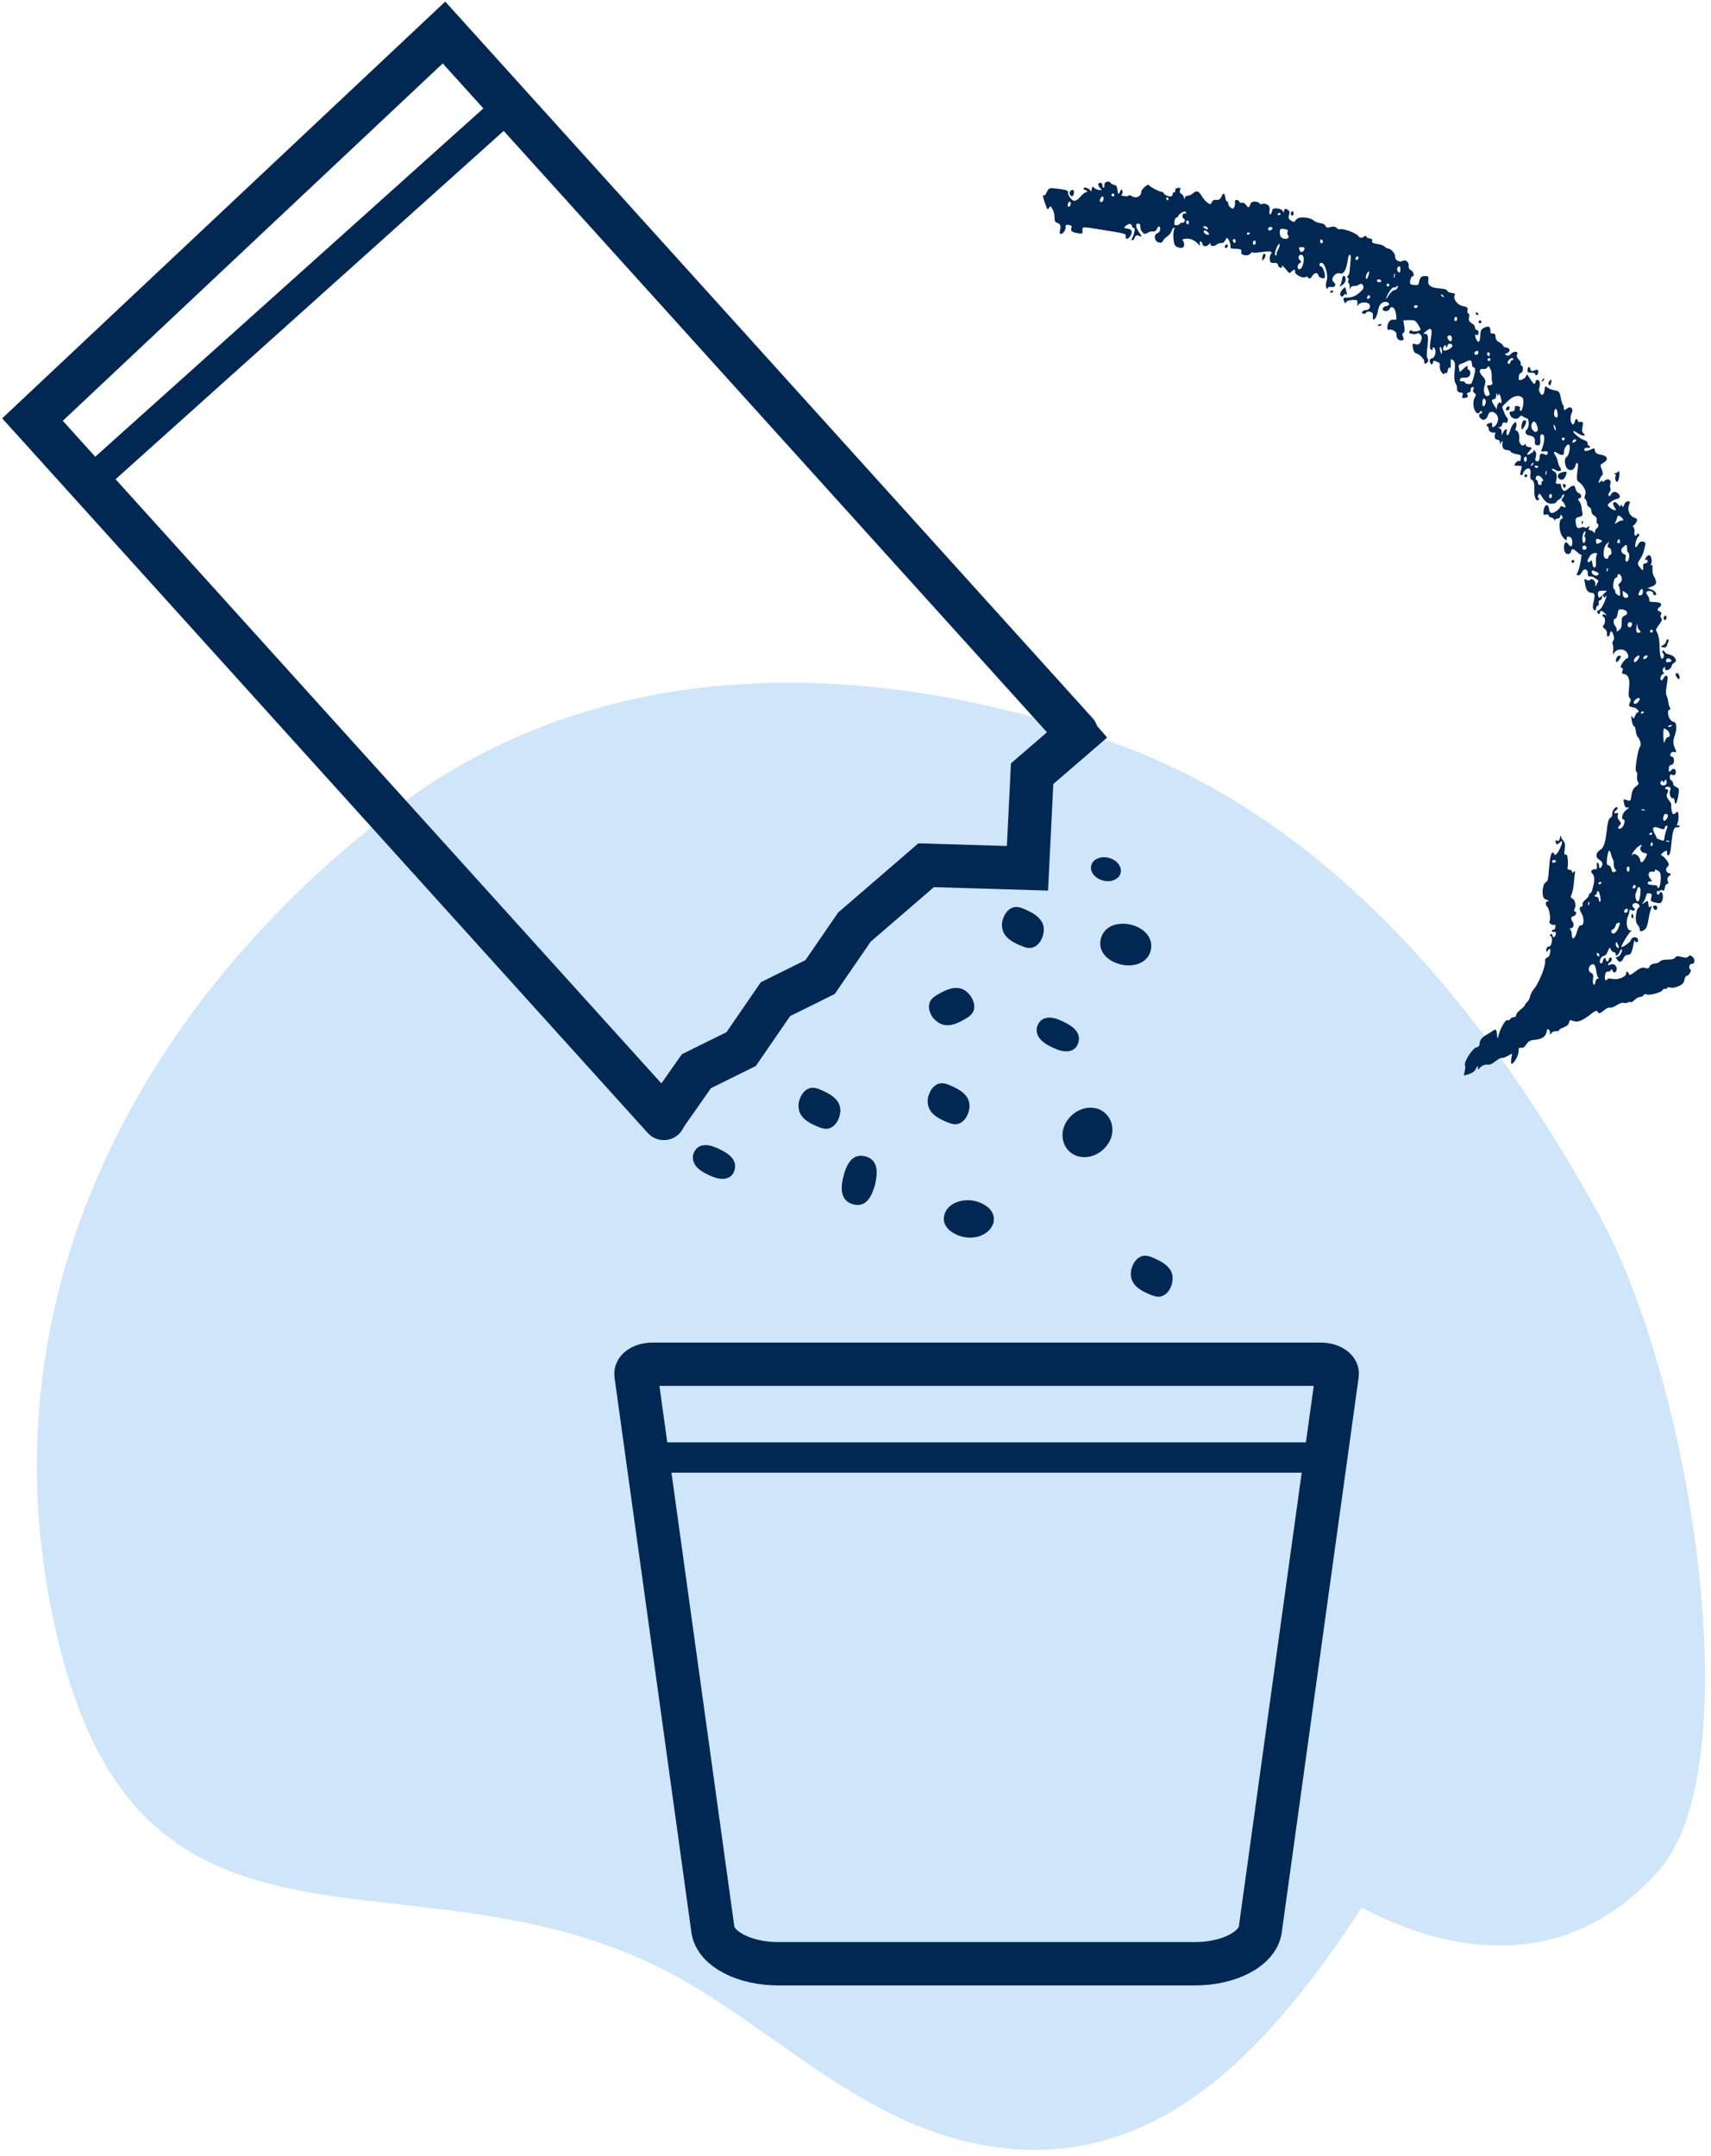 <svg xmlns="http://www.w3.org/2000/svg" fill="none" viewBox="0 0 158 199" height="199" width="158">
<path fill="#CFE5FA" d="M126.19 176.31C135.55 181.12 145.57 181.23 153.16 172.69C161.66 163.13 156.31 127.85 147.65 112.12C139 96.39 124.84 76.72 103.6 68.85C82.36 60.98 56.4 59.41 36.34 74.75C11.77 93.54 -2.42 121.87 5.69 152.72C14.2 185.11 39.82 168.9 63.87 183.24C71.66 187.88 78.51 194.39 87.16 197.1C105.48 202.84 117.08 189.3 125.76 176.08C125.9 176.16 126.05 176.23 126.19 176.3V176.31Z"></path>
<path fill="#002853" d="M90.86 112.87C90.98 112.4 90.46 111.86 89.69 111.66C88.92 111.46 88.2 111.68 88.07 112.14C87.94 112.6 88.47 113.15 89.24 113.35C90.01 113.55 90.73 113.33 90.86 112.87Z"></path>
<path fill="#002853" d="M89.95 113.02C89.99 112.79 89.71 112.64 89.52 112.55C89.32 112.45 89.05 112.49 88.87 112.4C88.76 112.34 88.6 112.55 88.84 112.25C89.08 111.96 88.87 112.15 89.04 112.22C89.19 112.28 89.32 112.43 89.48 112.5C89.66 112.57 89.88 112.55 90.05 112.62C90.28 112.72 90.18 112.33 90 112.82C90.17 112.37 90.67 112.03 91.15 112.07C91.6 112.11 91.88 112.5 91.72 112.94C91.32 114.02 90.08 114.39 89.03 114.19C88.1 114.02 86.93 113.3 87.19 112.2C87.45 111.08 88.79 110.66 89.8 110.82C90.72 110.96 91.94 111.63 91.76 112.73C91.69 113.21 91.27 113.61 90.79 113.68C90.4 113.74 89.87 113.51 89.95 113.03V113.02Z"></path>
<path fill="#002853" d="M101.79 104.89C101.58 105.69 100.8 106.17 100.05 105.97C99.3 105.77 98.85 104.97 99.061 104.17C99.27 103.37 100.05 102.89 100.8 103.09C101.55 103.29 102 104.09 101.79 104.89Z"></path>
<path fill="#002853" d="M102.64 104.92C102.26 106.13 100.98 107.03 99.7 106.77C98.53 106.54 97.9 105.37 98.18 104.25C98.48 103.05 99.69 102.14 100.93 102.26C102.15 102.38 102.92 103.54 102.68 104.71C102.58 105.18 102.21 105.58 101.72 105.67C101.36 105.74 100.79 105.55 100.89 105.07C100.98 104.66 100.92 104.21 100.54 103.96C100.28 103.79 100.04 103.8 99.93 104.1C99.72 104.73 100.66 105.74 100.94 104.86C101.21 103.99 103 103.76 102.64 104.91V104.92Z"></path>
<path fill="#002853" d="M103.481 80.59C103.631 80.01 103.151 79.39 102.401 79.19C101.651 78.99 100.921 79.3 100.771 79.88C100.621 80.46 101.101 81.08 101.851 81.28C102.601 81.48 103.331 81.17 103.481 80.59Z"></path>
<path fill="#002853" d="M104.351 87.45C104.421 87.05 105.081 87.07 104.971 87.45C104.861 87.82 104.271 87.65 104.411 87.23C104.751 86.24 106.601 86.79 106.231 87.86C105.451 90.15 101.031 89.04 101.661 86.63C102.291 84.26 106.721 85.23 106.281 87.65C106.091 88.71 104.151 88.51 104.341 87.45H104.351Z"></path>
<path fill="#002853" d="M96.63 95.2C96.47 95.81 96.81 96.43 97.38 96.58C97.95 96.73 98.55 96.35 98.71 95.74C98.87 95.13 98.53 94.51 97.96 94.36C97.39 94.21 96.79 94.59 96.63 95.2Z"></path>
<path fill="#002853" d="M97.501 95.64C97.451 95.88 97.441 96.12 97.54 96.35C97.581 96.44 97.641 96.51 97.68 96.6C97.891 96.81 97.76 96.76 97.281 96.43C96.74 96.24 96.611 96.16 96.91 96.17C97.371 96.02 97.71 95.83 97.85 95.32C97.91 95.11 97.91 94.87 97.831 94.66C97.79 94.55 97.731 94.46 97.671 94.36C97.641 94.33 97.621 94.3 97.591 94.27C98.641 94.63 98.921 94.8 98.451 94.8C97.971 94.93 97.671 95.16 97.51 95.65C97.481 95.76 95.68 95.07 95.77 94.78C96.1 93.75 97.081 93.81 97.91 94.18C98.721 94.54 99.871 95.12 99.591 96.2C99.331 97.2 98.32 97.17 97.55 96.85C96.671 96.48 95.531 95.92 95.76 94.78C95.76 94.73 97.57 95.3 97.501 95.65V95.64Z"></path>
<path fill="#002853" d="M64.88 106.98C64.72 107.59 65.06 108.21 65.63 108.36C66.2 108.51 66.8 108.13 66.96 107.52C67.12 106.91 66.78 106.29 66.21 106.14C65.64 105.99 65.04 106.37 64.88 106.98Z"></path>
<path fill="#002853" d="M65.751 107.41C65.701 107.65 65.691 107.89 65.79 108.12C65.831 108.21 65.891 108.28 65.93 108.37C66.141 108.58 66.01 108.53 65.531 108.2C64.99 108.01 64.861 107.93 65.16 107.94C65.621 107.79 65.96 107.6 66.1 107.09C66.16 106.88 66.16 106.64 66.081 106.43C66.04 106.32 65.981 106.23 65.921 106.13C65.891 106.1 65.871 106.07 65.841 106.04C66.891 106.4 67.171 106.57 66.701 106.57C66.221 106.7 65.921 106.93 65.76 107.42C65.731 107.53 63.931 106.84 64.02 106.55C64.35 105.52 65.331 105.58 66.16 105.95C66.971 106.31 68.121 106.89 67.841 107.97C67.581 108.97 66.57 108.94 65.8 108.62C64.921 108.25 63.781 107.69 64.01 106.55C64.01 106.5 65.82 107.07 65.751 107.42V107.41Z"></path>
<path fill="#002853" d="M79.871 109.09C79.631 110.02 79.201 110.72 78.911 110.64C78.621 110.56 78.591 109.75 78.831 108.82C79.071 107.89 79.501 107.2 79.791 107.27C80.081 107.34 80.111 108.16 79.871 109.09Z"></path>
<path fill="#002853" d="M80.8 109.37C80.51 110.38 80.01 111.53 78.75 111.16C77.53 110.8 77.63 109.54 77.9 108.54C78.15 107.58 78.64 106.47 79.82 106.72C81.16 107.01 81.05 108.3 80.8 109.37C80.63 110.08 78.76 109.55 78.94 108.81C79.01 108.53 79.07 108.24 79.09 107.95C79.11 107.52 78.88 107.42 79.4 107.69C79.64 107.74 79.89 107.8 80.13 107.85C80.41 107.72 80.47 107.72 80.3 107.87C80.22 107.97 80.15 108.08 80.09 108.2C79.96 108.44 79.88 108.71 79.8 108.97C79.72 109.25 79.65 109.53 79.63 109.82C79.61 109.97 79.61 110.12 79.63 110.27C79.71 110.53 79.6 110.51 79.32 110.21C79.08 110.16 78.83 110.1 78.59 110.05C78.31 110.18 78.25 110.18 78.42 110.03C78.5 109.93 78.57 109.82 78.63 109.7C78.78 109.42 78.87 109.11 78.95 108.8C79.15 108.09 81.02 108.64 80.81 109.36L80.8 109.37Z"></path>
<path fill="#002853" d="M86.58 101.62C86.38 102.4 86.66 103.16 87.21 103.3C87.76 103.44 88.37 102.92 88.58 102.14C88.79 101.36 88.5 100.6 87.95 100.46C87.4 100.32 86.79 100.84 86.58 101.62Z"></path>
<path fill="#002853" d="M87.45 102.06C87.39 102.34 87.36 102.63 87.42 102.92C87.45 103.05 87.52 103.16 87.56 103.29C87.59 103.33 87.61 103.37 87.64 103.4C86.59 103.1 86.27 102.92 86.71 102.86C86.93 102.73 87.14 102.68 87.32 102.47C87.51 102.25 87.64 101.98 87.71 101.7C87.78 101.45 87.8 101.18 87.76 100.92C87.73 100.76 87.65 100.62 87.61 100.47C87.58 100.43 87.56 100.39 87.53 100.36C87.86 100.54 88.19 100.71 88.53 100.89C88.47 100.95 88.23 100.98 88.14 101.04C88.03 101.11 87.94 101.2 87.86 101.29C87.67 101.51 87.56 101.78 87.47 102.06C87.44 102.16 85.64 101.48 85.73 101.19C85.87 100.72 86.13 100.26 86.61 100.06C87.05 99.88 87.51 100.08 87.92 100.27C88.93 100.72 89.78 101.36 89.46 102.58C89.34 103.04 89.05 103.51 88.6 103.7C88.18 103.88 87.77 103.71 87.37 103.55C86.28 103.09 85.44 102.48 85.72 101.19C85.73 101.14 87.53 101.72 87.46 102.06H87.45Z"></path>
<path fill="#002853" d="M105.34 117.54C105.14 118.32 105.42 119.08 105.97 119.22C106.52 119.36 107.13 118.84 107.34 118.06C107.55 117.28 107.26 116.52 106.71 116.38C106.16 116.24 105.55 116.76 105.34 117.54Z"></path>
<path fill="#002853" d="M106.21 117.98C106.15 118.26 106.12 118.55 106.18 118.84C106.21 118.97 106.28 119.08 106.32 119.21C106.35 119.25 106.37 119.29 106.4 119.32C105.35 119.02 105.03 118.84 105.47 118.78C105.69 118.65 105.9 118.6 106.08 118.39C106.27 118.17 106.4 117.9 106.47 117.62C106.54 117.37 106.56 117.1 106.52 116.84C106.49 116.68 106.41 116.54 106.37 116.39C106.34 116.35 106.32 116.31 106.29 116.28C106.62 116.46 106.95 116.63 107.29 116.81C107.23 116.87 106.99 116.9 106.9 116.96C106.79 117.03 106.7 117.12 106.62 117.21C106.43 117.43 106.32 117.7 106.23 117.98C106.2 118.08 104.4 117.4 104.49 117.11C104.63 116.64 104.89 116.18 105.37 115.98C105.81 115.8 106.27 116 106.68 116.19C107.69 116.64 108.54 117.28 108.22 118.5C108.1 118.96 107.81 119.43 107.36 119.62C106.94 119.8 106.53 119.63 106.13 119.47C105.04 119.01 104.2 118.4 104.48 117.11C104.49 117.06 106.29 117.64 106.22 117.98H106.21Z"></path>
<path fill="#002853" d="M74.65 102.05C74.451 102.83 74.731 103.59 75.281 103.73C75.831 103.87 76.441 103.35 76.65 102.57C76.861 101.79 76.57 101.03 76.02 100.89C75.471 100.75 74.861 101.27 74.65 102.05Z"></path>
<path fill="#002853" d="M75.521 102.48C75.461 102.76 75.431 103.05 75.491 103.34C75.521 103.47 75.591 103.58 75.631 103.71C75.661 103.75 75.681 103.79 75.711 103.82C74.661 103.52 74.341 103.34 74.781 103.28C75.001 103.15 75.211 103.1 75.391 102.89C75.581 102.67 75.711 102.4 75.781 102.12C75.851 101.87 75.871 101.6 75.831 101.34C75.801 101.18 75.721 101.04 75.681 100.89C75.651 100.85 75.631 100.81 75.601 100.78C75.931 100.96 76.261 101.13 76.601 101.31C76.541 101.37 76.301 101.4 76.211 101.46C76.101 101.53 76.011 101.62 75.931 101.71C75.741 101.93 75.631 102.2 75.541 102.48C75.511 102.58 73.711 101.9 73.801 101.61C73.941 101.14 74.201 100.68 74.681 100.48C75.121 100.3 75.581 100.5 75.991 100.69C77.001 101.14 77.851 101.78 77.531 103C77.411 103.46 77.121 103.93 76.671 104.12C76.251 104.3 75.841 104.13 75.441 103.97C74.351 103.51 73.511 102.9 73.791 101.61C73.801 101.56 75.601 102.14 75.531 102.48H75.521Z"></path>
<path fill="#002853" d="M87.07 93.56C87.581 94.19 88.35 94.42 88.79 94.06C89.231 93.7 89.18 92.9 88.671 92.27C88.16 91.64 87.391 91.41 86.951 91.77C86.51 92.13 86.561 92.93 87.07 93.56Z"></path>
<path fill="#002853" d="M87.941 93.12C88.13 93.34 88.341 93.54 88.611 93.66C88.731 93.72 88.871 93.73 88.99 93.77C89.04 93.77 89.081 93.77 89.13 93.77C88.26 94.44 87.93 94.58 88.141 94.2C88.171 93.94 88.251 93.75 88.191 93.48C88.13 93.2 87.99 92.93 87.811 92.71C87.65 92.51 87.441 92.33 87.21 92.21C87.061 92.13 86.91 92.12 86.76 92.07C86.71 92.07 86.671 92.07 86.621 92.07C86.96 91.91 87.3 91.75 87.641 91.59C87.65 91.68 87.531 91.88 87.531 91.99C87.531 92.11 87.531 92.24 87.561 92.36C87.621 92.65 87.77 92.9 87.941 93.13C88.001 93.22 86.38 94.25 86.201 94.01C85.91 93.62 85.691 93.13 85.82 92.63C85.941 92.17 86.38 91.92 86.77 91.7C87.731 91.16 88.76 90.85 89.55 91.84C89.841 92.21 90.05 92.72 89.941 93.19C89.831 93.63 89.451 93.87 89.091 94.08C88.07 94.68 87.081 94.99 86.21 94C86.18 93.96 87.721 92.86 87.951 93.12H87.941Z"></path>
<path fill="#002853" d="M93.441 85.36C93.24 86.14 93.52 86.9 94.07 87.04C94.621 87.18 95.231 86.66 95.441 85.88C95.641 85.1 95.361 84.34 94.811 84.2C94.26 84.06 93.65 84.58 93.441 85.36Z"></path>
<path fill="#002853" d="M94.311 85.79C94.251 86.07 94.221 86.36 94.281 86.65C94.311 86.78 94.381 86.89 94.421 87.02C94.451 87.06 94.471 87.1 94.501 87.13C93.451 86.83 93.131 86.65 93.571 86.59C93.791 86.46 94.001 86.41 94.181 86.2C94.371 85.98 94.501 85.71 94.571 85.43C94.641 85.18 94.661 84.91 94.621 84.65C94.591 84.49 94.511 84.35 94.471 84.2C94.441 84.16 94.421 84.12 94.391 84.09C94.721 84.27 95.051 84.44 95.391 84.62C95.331 84.68 95.091 84.71 95.001 84.77C94.891 84.84 94.801 84.93 94.721 85.02C94.531 85.24 94.411 85.51 94.331 85.79C94.301 85.89 92.501 85.21 92.591 84.92C92.731 84.45 92.991 83.99 93.471 83.79C93.911 83.61 94.371 83.81 94.781 84C95.791 84.45 96.641 85.09 96.321 86.31C96.201 86.77 95.911 87.24 95.461 87.43C95.041 87.61 94.631 87.44 94.231 87.28C93.141 86.82 92.301 86.21 92.581 84.92C92.591 84.87 94.391 85.45 94.321 85.79H94.311Z"></path>
<path fill="#002853" d="M96.52 18.81C96.7 19.35 96.76 19.4 96.87 19.2C97 18.98 97.01 18.99 97.2 19.33C97.56 19.97 97.17 20.45 97.65 20.58C98.24 20.75 97.67 21.55 97.93 21.59C98.14 21.62 98.42 21.26 98.4 20.99C98.38 20.77 98.44 20.73 98.7 20.77C99.4 20.87 98.35 21.29 99.42 21.51C99.94 21.6 99.99 21.59 99.96 21.28C99.95 20.92 99.91 20.91 101.56 21.18C103.96 21.56 103.99 21.56 103.95 21.83C103.9 22.19 104.28 22.05 104.45 21.66C104.8 20.77 103.31 21.34 104.02 20.8C104.65 20.36 104.46 21.19 104.74 21.05C104.87 20.99 104.69 21.84 104.51 22.04C104.46 22.1 104.48 22.16 104.55 22.17C104.84 22.21 104.71 21.57 105.16 21.76C105.49 21.9 105.49 21.89 105.16 21.4C104.85 20.95 104.83 20.6 105.14 20.64C105.43 20.68 105.16 21.03 105.47 21.4C105.84 21.87 105.93 21.29 106.48 21.37C106.62 21.39 106.77 21.29 106.83 21.15C107.11 20.5 107.34 21.35 106.87 21.53C106.49 21.68 106.62 22.33 107.03 22.39C107.49 22.46 107.21 22.22 107.78 21.83C108.31 21.46 108.13 21.14 108.39 21.03C108.64 20.92 108.28 21.05 108.36 22.06C108.42 22.59 108.49 22.72 108.76 22.82C109.54 23.11 109.36 22.33 109.24 22.23C109.02 22.05 109.67 21.96 110.06 22.11C110.7 22.38 110.89 22.97 110.8 22.5C110.73 22.24 110.92 22.18 111.03 22.5C111.08 22.78 111.43 22.81 111.63 22.55C111.73 22.44 111.8 22.43 111.78 22.51C111.75 22.75 112.08 22.77 112.36 22.57C112.48 22.48 112.68 22.42 112.8 22.43C113.1 22.47 113.2 21.95 113.31 21.97C113.44 21.99 113.65 22.49 113.63 22.73C113.6 22.93 113.68 22.97 114.13 22.97C115.15 22.97 114.17 23.45 114.97 23.56C115.54 23.64 115.48 23.16 115.73 23.31C115.96 23.43 117.84 22.91 117.34 23.49C117.27 23.57 117.24 23.78 117.26 23.97C117.29 24.24 117.36 24.29 117.63 24.27C118.23 24.23 117.85 24.65 118.26 24.71C118.38 24.73 118.41 24.67 118.38 24.55C118.3 24.38 118.59 24.65 118.91 25.06C119.05 25.23 119.1 25.24 119.26 25.07C119.5 24.84 119.63 24.84 119.59 25.09C119.55 25.34 120.29 25.72 120.53 25.58C120.63 25.51 120.74 25.53 120.83 25.65C120.92 25.77 121.01 25.73 121.16 25.5C121.39 25.13 121.68 25.11 121.75 25.43C121.8 25.65 122.31 25.8 122.34 25.6C122.39 25.28 122.16 24.62 122 24.6C121.8 24.57 121.78 24.35 121.97 24.27C122.31 24.13 122.7 25.36 122.5 25.95C122.33 26.46 122.56 26.84 122.59 26.6C122.6 26.52 122.76 26.46 122.94 26.49C123.32 26.55 123.43 26.24 123.13 26.01C122.83 25.78 123.3 25.12 123.69 25.23C124.51 25.47 124.37 23.47 124.65 23.52C124.77 23.54 124.76 23.77 124.62 25.09C124.54 25.65 124.24 25.45 124.46 25.63C124.69 25.85 124.35 25.95 124.54 26.13C124.74 26.29 124.52 26.98 124.7 26.58C124.81 26.28 125.17 26.51 125.5 26.27C125.86 26.02 125.98 26.53 125.86 26.69C124.85 27.87 124.11 27.27 124.06 27.58C124.04 27.74 124.25 28.11 124.27 27.96C124.3 27.79 124.62 27.68 125.08 27.69C125.34 27.69 125.38 27.76 125.35 28.04C125.33 28.27 125.35 28.32 125.41 28.18C125.51 27.93 126.05 27.83 126.35 28C126.64 28.16 126.51 28.62 126.16 28.62C125.82 28.62 125.62 28.92 125.92 28.96C126.04 28.98 126.14 28.93 126.15 28.86C126.17 28.73 126.85 28.65 126.78 29.15C126.68 29.8 127.13 29.49 127.26 28.62C127.5 27.27 128.86 28.11 127.99 28.26C127.84 28.28 127.7 28.39 127.69 28.5C127.65 28.78 128.2 28.8 128.32 28.53C128.49 28.14 128.85 28.42 128.92 29.02C128.98 29.53 128.96 29.55 128.69 29.51C128.08 29.42 128 30.54 128.23 30.45C128.5 30.33 129 30.62 128.96 30.88C128.91 31.2 129.18 31.49 129.46 31.42C129.88 31.33 129.29 30.95 129.6 30.72C129.8 30.57 129.69 30.21 129.58 29.57C130.58 29.54 130.64 29.47 130.94 29.94C131.07 30.16 131.19 30.37 131.18 30.41C131.16 30.57 130.48 30.67 130.38 30.53C130.31 30.44 130.23 30.47 130.17 30.58C130.08 30.73 130.14 30.79 130.43 30.83C131.01 30.91 130.84 30.58 131.15 30.87C131.33 31.04 131.33 31.18 131.22 31.49C130.9 32.32 130.26 31.12 130.5 32.24C130.54 32.43 130.67 32.62 130.8 32.63C131.07 32.68 131.57 33.19 131.53 33.4C131.47 33.78 132.07 33.42 131.83 33.09C131.54 32.7 132.25 30.66 131.55 30.82C131.4 30.85 131.44 30.78 131.68 30.57C132.81 29.62 131.66 32.22 132.2 32.3C132.29 32.31 132.34 32.25 132.3 32.17C132.26 32.07 132.3 32.04 132.41 32.09C132.69 32.22 132.55 33.04 132.25 33.07C131.75 33.12 132.25 34.03 132.33 33.44C132.35 33.3 132.42 33.27 132.56 33.34C132.88 33.5 133 33.42 132.95 33.79C132.89 34.21 133.35 34.7 133.38 34.5C133.39 34.41 133.45 34.39 133.52 34.44C133.71 34.61 133.66 33.79 133.87 33.95C133.95 34.03 133.98 33.9 133.97 33.56C133.96 33.1 133.97 33.08 134.18 33.25C134.36 33.4 134.39 33.63 134.32 34.32C134.2 35.55 134.55 35.3 134.55 35.86C134.52 36.49 135.24 36.01 135.06 36.5C134.96 36.74 135.03 36.79 135.39 36.71C135.56 36.67 135.59 36.61 135.51 36.47C135.3 36.15 135.9 36.32 135.81 35.99C135.75 35.73 136.24 35.59 136.06 35.93C135.88 36.36 136.46 36.22 136.23 36.61C135.76 37.34 136.36 38.6 136.67 38.01C136.76 37.8 137.02 38.13 136.77 38.16C136.2 38.28 137.11 39.32 137.42 38.3C137.6 37.64 138.61 38.24 138.27 39C138.09 39.42 137.74 39.58 137.79 39.24C137.83 38.99 137.71 38.96 137.4 39.12C137.03 39.31 137.51 39.28 137.47 39.59C137.44 39.79 137.77 40.01 137.99 39.92C138.06 39.89 138.11 39.94 138.07 40.03C137.86 40.87 138.54 40.37 138.51 40.85C138.43 41.4 138.84 40.23 138.74 40.95C138.65 41.77 139.37 41.4 139.52 41.71C139.55 41.78 139.79 41.88 140.04 41.92C140.43 41.98 140.48 42.03 140.44 42.33C140.37 42.83 140.3 42.31 139.96 42.73C139.79 42.97 139.8 42.99 140.18 42.99C140.57 42.99 140.58 43.01 140.45 43.42C140.24 44.02 140.61 43.92 140.64 43.7C140.69 43.38 141.47 42.78 141.32 43.83C141.24 44.63 141.73 43.9 141.68 45.13C141.65 46.76 142.32 46.02 142.08 45.98C142 45.97 141.99 45.85 142.05 45.72C142.26 45.18 142.43 46.48 143.23 46.5C143.46 46.5 143.68 46.45 143.72 46.34C143.87 46.06 144.19 46.08 144.23 45.82C144.27 45.57 144.62 45.56 144.33 45.93C144.03 46.34 144.33 46.11 144.52 46.63C144.6 46.88 144.59 46.9 144.36 46.78C144.2 46.7 144.09 46.71 144.07 46.81C144.05 46.95 143.1 47.83 143.05 47C142.99 46.47 142.64 46.51 142.55 47.08C142.49 47.49 142.52 47.55 142.76 47.5C143.15 47.42 142.88 47.72 143.24 47.77C143.62 47.83 143.57 48.28 143.61 47.99C143.68 47.76 144.03 47.99 144.07 47.67C144.1 47.49 144.14 47.49 144.24 47.63C144.35 47.78 144.34 47.85 144.19 47.9C143.92 48.02 143.96 49.08 144.26 49.5C144.53 49.88 144.74 49.97 144.68 49.68C144.63 49.46 145.03 49.5 145.14 49.73C145.19 49.82 145.31 50.89 144.8 50.2C144.34 49.58 144.24 51.29 144.85 51.14C144.96 51.12 145.06 51.02 145.07 50.93C145.17 50.25 145.85 51.31 146.01 51.19C146.13 51.09 145.83 52.62 145.67 52.86C145.46 53.18 145.89 53.24 146.08 52.81C146.25 52.42 146.64 52.5 146.62 52.94C146.64 53.45 146.84 53.01 147.3 53.38C147.66 53.63 147.67 53.55 147.46 53.91C147.3 54.2 147.28 54.19 147.32 53.93C147.35 53.61 147 53.33 146.83 53.53C146.77 53.6 146.63 53.61 146.52 53.53C146.27 53.4 146.27 53.37 146.4 54.06C146.65 55.31 147.48 54.13 147.18 55.45C147.07 55.89 147.06 56.15 147.18 56.27C147.31 56.41 147.35 56.39 147.38 56.17C147.44 55.76 147.68 56.06 147.63 55.66C147.58 55.26 147.87 55.58 147.94 55.13C147.97 54.92 148.01 54.9 148.07 55.04C148.14 55.2 148.17 55.2 148.25 55.07C148.53 54.55 148.09 56.15 147.61 56.35C147.45 56.41 147.44 56.47 147.56 56.62C147.84 57 147.56 55.96 148.21 56.62C148.4 56.82 148.39 56.84 148.21 56.74C147.92 56.59 147.93 56.91 148.07 56.94C148.25 56.97 148.26 57.55 148.09 57.7C147.98 57.8 147.99 57.9 148.18 58.04C148.56 58.31 148.27 58.73 148.49 58.76C148.56 58.76 148.64 58.66 148.66 58.52C148.71 58.15 148.88 58.22 149 58.66C149.18 59.22 148.78 59.12 148.92 59.49C149.11 59.85 148.77 60.75 149.08 60.24C149.28 59.89 149.93 59.85 150.19 60.18C150.41 60.44 150.42 60.79 150.24 60.77C150.13 60.75 149.44 61.59 149.74 61.64C150.06 61.69 149.58 62.15 149.9 62.2C150.95 62.35 150.12 64.15 150.5 64.44C150.82 64.75 150.03 65.18 150.75 65.28C151.26 65.35 151.42 65.78 151.26 65.76C151.01 65.72 150.93 66.59 150.75 66.21C150.52 65.67 150.69 67.02 150.92 67.06C151.07 67.08 151 67.79 151.26 68.06C151.5 68.34 151.59 68.81 151.43 68.94C151.29 69.09 150.88 71.21 151.12 71.25C151.19 71.25 151.21 71.44 151.18 71.64C151.08 72.33 151.6 72.22 151.07 72.59C150.36 73.12 150.9 74.14 150.25 73.87C149.9 73.72 149.88 73.75 149.99 74.24C150.05 74.5 150.13 74.58 150.31 74.54C150.49 74.51 150.45 74.57 150.18 74.76C149.82 75.02 149.65 75.61 149.93 75.65C150.13 75.68 149.97 76.27 149.73 76.43C149.43 76.61 149.3 76.43 149.56 76.2C149.93 75.88 149.24 75.72 149.4 75.25C149.47 75.07 149.43 75.03 149.27 75.06C149.01 75.12 149 74.97 149.26 74.78C149.35 74.71 149.41 74.6 149.36 74.54C149.22 74.37 148.84 74.85 148.88 75.14C148.9 75.28 148.82 75.44 148.71 75.49C148.27 75.65 148.48 78.04 147.81 78.42C147.34 78.69 147.29 79.14 147.69 79.36C148.37 79.76 147.6 80.43 147.67 79.97C147.7 79.74 147.4 79.36 147.46 79.91C147.49 80.17 147.45 80.26 147.3 80.24C147.05 80.2 146.84 80.44 146.99 80.58C147.44 80.98 147.11 81.8 147.02 82.17C146.92 82.62 146.77 82.32 146.72 82.64C146.67 82.96 146.08 83.16 146.14 83.5C146.26 83.86 145.54 83.45 146.07 84.36C146.31 84.8 146.27 85.47 145.98 85.42C145.85 85.4 145.74 85.6 145.61 86.04C145.42 86.72 145.14 86.83 145.14 86.23C145.17 85.8 144.77 85.65 145.02 85.69C145.27 85.73 145.41 85.34 145.23 85.1C145.02 84.81 145.04 84.63 145.31 84.57C145.55 84.51 145.64 84.16 145.43 84.13C145.35 84.12 145.34 84.02 145.4 83.91C145.56 83.61 145.47 83.07 145.2 82.95C144.86 82.77 145.2 82.77 145.32 81.69C145.38 80.72 145.56 80.2 145.32 80.48C145.22 80.6 145.17 80.61 145.18 80.48C145.19 80.4 145.08 80.3 144.93 80.28C144.6 80.23 144.84 80.24 144.78 79.41C144.72 78.32 144.34 79.41 144.49 78.39C144.62 77.51 144.26 77.73 144.15 77.21C144.08 76.88 144.09 77.78 143.79 77.61C143.65 77.52 143.62 77.56 143.65 77.72C143.72 78 143.8 78.01 144.05 77.75C144.65 77.19 143.72 79.28 143.54 78.86C143.35 78.43 143.15 78.84 143.07 79.84C142.97 81.18 142.94 81.35 142.77 81.42C142.39 81.59 142.32 82.91 142.7 83.01C142.82 83.03 143.22 83.23 142.93 83.19C142.72 83.17 142.67 83.53 142.87 83.69C143.06 83.85 143.22 84.82 143.09 85.04C142.98 85.21 143.33 85.45 143.54 85.36C143.71 85.29 143.63 85.86 143.46 85.83C143.28 85.8 143.22 86.08 143.5 86.02C143.93 85.92 143.46 86.93 143.35 86.31C143.32 86.08 142.99 86.33 143.2 86.42C143.44 86.55 143.28 87.41 143.03 87.38C142.91 87.36 142.82 87.47 142.79 87.64C142.69 88.33 143.26 87.01 143.15 87.91C143.04 88.66 142.64 88.16 142.68 88.8C142.71 89.25 142.06 90.83 141.66 91.28C141.5 91.46 141.33 91.78 141.29 91.98C141.18 92.5 140.86 92.56 140.82 92.77C140.79 92.99 140.06 93.35 140.01 93.69C139.96 94.04 139.65 93.76 139.46 94.07C139.41 94.17 139.29 94.22 139.2 94.17C139.01 94.08 138.48 95.05 138.36 95.67C138.313 95.903 138.277 95.877 138.25 95.59C138.2 94.99 138.14 94.94 137.8 95.19C137.32 95.55 136.65 95.68 136.62 96.42C136.62 96.54 136.5 96.66 136.37 96.67C136.01 96.71 135.16 98.01 135.28 98.34C135.4 98.7 135.07 99.34 135.24 99.27C135.97 99.07 136.16 98.94 136.32 98.6C136.433 98.36 136.487 98.34 136.48 98.54C136.43 99.14 136.59 98.19 137.42 98.28C137.81 98.34 138.38 97.62 138.67 97.66C138.89 97.69 139.39 97.39 139.63 97.25C139.56 97.7 139.48 98.18 139.58 98.2C139.79 98.22 140.25 97.4 140.23 97.05C140.22 96.75 140.26 96.69 140.48 96.72C140.94 96.79 140.88 96.05 141.59 96C143.28 95.9 142.6 94.81 143 95.04C143.28 95.21 142.97 95.75 143.28 95.35C143.5 95.06 143.95 95.29 143.98 95.09C144.01 94.87 144.82 94.83 144.89 94.39C144.92 94.17 144.98 94.13 145.3 94.25C145.69 94.4 146.11 94.23 146.91 93.61C147.92 92.8 147.22 94 148.07 93.3C148.76 92.72 148.54 93.28 149.3 92.78C150 92.35 149.97 92.73 150.32 92.54C150.62 92.35 150.49 92.73 150.95 92.3C151.37 91.88 151.57 92.14 151.77 91.87C151.82 91.77 151.95 91.74 152.06 91.79C152.28 91.92 153.5 91.59 153.53 91.39C153.56 91.2 153.94 91.37 153.96 91.2C153.97 91.12 154.09 91.11 154.25 91.16C154.51 91.25 155.16 91.04 155.39 90.79C155.6 90.6 155.51 90.13 155.79 90.07C156 90.02 156.26 89.51 156.08 89.48C155.94 89.46 155.96 88.93 156.24 88.97C156.53 89.01 156.55 88.5 156.27 88.3C155.77 87.95 156.21 88.57 155.32 88.34C154.4 88.08 155.11 88.57 153.99 88.58C153.14 88.56 153.38 88.92 152.81 88.94C152.11 89.01 152.47 89.56 151.92 89.35C151.35 89.12 150.51 90.32 150.41 89.89C150.38 89.66 150.09 89.65 150.16 89.85C150.21 90.15 149.41 90.48 148.9 90.36C148.65 90.31 148.44 90.32 148.43 90.38C148.41 90.5 148.12 90.63 148.21 90.06C148.31 89.41 148.54 89.89 148.74 89.56C148.83 89.44 148.85 89.44 148.9 89.58C148.97 89.83 149.15 89.83 149.27 89.59C149.39 89.38 149.15 88.86 148.75 89.03C148.37 89.22 148.48 88.9 148.66 88.84C148.84 88.77 148.91 88.41 148.73 88.38C148.53 88.35 148.61 88.77 148.41 88.74C148.22 88.71 148.38 88.47 148.19 88.44C147.99 88.41 148.05 88.96 147.85 88.93C147.6 88.89 147.8 88.29 148.06 88.25C148.22 88.25 148.38 88.07 148.48 87.8C148.75 87.06 148.64 87.84 149.02 87.89C149.13 87.91 149.21 87.97 149.2 88.05C149.16 88.33 149.42 88.2 149.55 87.89C149.63 87.7 149.71 87.59 149.75 87.64C149.88 87.79 149.52 88.37 149.32 88.34C149.16 88.32 149.17 88.38 149.37 88.63C149.557 88.87 149.733 88.823 149.9 88.49C150.27 87.7 150.55 88.74 150.82 87.27C150.89 86.92 150.94 86.71 150.97 86.81C151 87.03 151.23 87.05 151.26 86.83C151.32 86.42 150.66 86.41 150.59 86.81C150.57 86.95 149.8 87.5 149.73 87.42C149.66 87.32 150.44 86.05 150.63 85.94C150.73 85.87 150.7 85.86 150.56 85.89C150.26 85.94 150.1 85.11 150.32 84.62C150.4 84.43 150.46 84.2 150.47 84.09C150.45 83.79 150.8 84.2 150.94 84C151.1 83.85 150.62 83.77 150.77 83.5C150.9 83.26 151.32 83.34 151.39 83.6C151.41 83.71 151.37 83.8 151.31 83.79C151.17 83.77 150.87 84.95 151.21 85.35C151.34 85.5 151.43 85.69 151.42 85.78C151.39 86.02 151.59 86.02 151.87 85.81C152.22 85.55 152.17 84.78 152.44 83.94C152.54 83.62 152.54 83.55 152.43 83.67C152.29 83.81 152.25 83.78 152.22 83.48C152.19 83.11 152.18 83.11 151.88 83.3C151.6 83.5 151.58 83.48 151.78 83.23C152.11 82.76 151.92 82.4 152.31 82.46C152.53 82.49 152.56 82.58 152.49 82.85C152.4 83.19 152.44 83.22 152.88 83.32C153.26 83.42 153.38 83.38 153.48 83.18C153.62 82.88 153.57 82.37 153.39 82.35C153.22 82.32 153.29 82.6 153.1 82.58C152.93 82.56 152.98 82.13 153.15 82.25C153.33 82.39 153.23 82.03 153.5 82.18C153.82 82.39 153.65 81.64 153.95 81.6C154.25 81.53 153.73 81.16 154.14 80.86C154.35 80.69 154.36 80.68 154.1 80.6C153.81 80.5 153.76 80.15 154.05 79.93C154.29 79.75 153.61 79.02 153.5 79C153.32 78.97 153.36 78.86 153.6 78.67C154.2 78.25 153.77 78.91 154.04 78.95C154.45 79.01 154.24 76.29 154.81 76.37C155.18 76.42 155.18 76.12 154.96 76.2C154.72 76.32 155.04 75.88 155 75.3C154.95 74.35 154.57 75.69 154.38 74.89C154.34 74.7 154.31 74.45 154.33 74.34C154.39 73.95 153.69 73.69 153.98 73.19C154.22 72.71 153.73 72.98 153.77 72.72C153.79 72.59 154.41 72.52 154.23 72.95C154.1 73.25 154.31 73.81 154.49 73.67C154.55 73.63 154.6 73.73 154.63 73.89C154.69 74.41 154.83 74.24 154.97 73.5C155.08 72.84 155.06 72.77 154.79 72.65C154.34 72.48 154.63 72.2 154.34 72.05C154.11 71.89 154.15 71.37 154.42 71.52C154.91 71.78 154.84 70.59 154.33 71.1C154.04 71.39 154.13 71.2 154.11 70.85C154.11 70.73 154.21 70.62 154.35 70.6C154.65 70.56 154.67 69.88 154.37 69.84C154.13 69.81 154.24 69.36 154.57 69.41C155.19 69.56 154.23 68.96 154.63 67.97C154.87 67.33 154.85 66.68 154.57 66.64C154.03 66.56 153.88 65.46 154.19 65.51C154.27 65.52 154.27 65.44 154.19 65.29C154 64.95 154.1 64.63 153.91 64.25C153.66 63.77 154.22 62.41 153.89 62.37C153.65 62.33 153.55 62.92 153.39 62.78C153.23 62.65 153.44 62.17 153.64 62.2C153.88 62.24 153.38 62.06 153.59 61.71C153.72 61.5 153.73 61.49 153.75 61.71C153.8 62.08 154.33 61.71 154.35 61.53C154.42 61.06 154.98 61.23 154.67 60.74C154.4 60.33 153.89 60.49 153.73 60.18C153.63 59.93 153.36 60.1 153.58 60.31C153.85 60.54 153.27 61.62 153.25 59.6C153.19 57.82 152.58 58.53 153.2 57.67C153.78 56.91 153.16 57.15 153.38 56.75C153.6 56.34 152.71 56.48 153.23 56.06C153.59 55.78 153.37 55.56 152.72 55.57C152.41 55.57 152.28 55.53 152.3 55.41C152.36 55.03 151.79 54.74 152.14 54.58C152.37 54.49 152.69 54.62 152.66 54.8C152.66 54.87 152.7 54.93 152.77 54.94C153.1 54.99 152.92 54.57 152.55 54.44L152.14 54.29C152.76 54.06 153.19 53.99 152.75 53.24C152.43 52.69 152.75 52.05 152.48 52.16C152.38 52.2 152.37 52.18 152.44 52.1C152.6 51.91 152.51 51.28 152.31 51.25C152.07 51.21 151.75 51.8 152.04 51.68C152.22 51.6 152.2 52.04 151.91 52C151.48 51.94 152.04 53.18 151.4 52.33C150.98 51.77 151.56 51.91 151.85 50.66C151.98 50.13 151.97 50.05 151.75 50C151.25 49.87 151.23 50.6 151.03 50.49C150.92 50.43 151.1 49.71 151.29 49.53C151.52 49.36 151.2 49.16 151.17 49.32C151.15 49.48 150.87 49.56 150.93 49.11C151 48.62 150.64 48.6 150.86 48.49C150.93 48.46 151.05 48.3 151.12 48.17C151.22 47.94 151.19 47.88 150.88 47.77C150.46 47.61 150.25 47.06 150.44 46.58C150.56 46.32 150.53 46.27 150.32 46.28C149.9 46.29 149.96 47.08 149.79 46.7C149.72 46.54 149.69 46.54 149.67 46.67C149.65 46.8 149.6 46.79 149.46 46.61C149.23 46.28 148.91 46.25 148.97 46.55C149.06 46.93 149.3 47 149.19 47.09C149.07 47.17 148.44 46.77 148.47 46.62C148.5 46.45 149.03 46.1 149.35 46.04C149.99 45.95 149.13 44.97 148.76 45.64C148.67 45.83 148.59 45.86 148.55 45.73C148.44 45.49 148.83 45.37 148.71 45.08C148.66 44.98 148.67 44.78 148.71 44.65C148.85 44.31 148.44 44.1 148.17 44.38C148.01 44.53 147.96 44.54 147.98 44.42C148 44.3 147.93 44.32 147.79 44.46C147.4 44.86 147.82 43.92 147.96 43.87C148.03 43.84 148.01 43.61 147.92 43.35C147.74 42.91 147.75 42.89 148.08 42.71C148.58 42.43 148.44 42.06 147.81 41.97C146.84 41.83 147.64 41.14 146.91 41.49C146.52 41.69 146.2 41.67 146.31 41.44C146.42 41.23 146.81 41.44 146.83 41.27C146.85 41.11 146.57 41.19 146.61 40.92C146.63 40.81 146.46 40.67 146.2 40.59C145.6 40.37 144.72 39.34 145.73 40.01C146.15 40.29 146.54 40.28 146.22 39.99C145.85 39.71 146.48 38.87 145.96 38.94C145.57 39.02 145.79 38.71 145.59 38.68C145.39 38.65 145.45 39.2 145.25 39.17C145.03 39.14 144.95 38.48 145.12 38.17C145.34 37.79 145.08 37.45 144.75 37.68C144.19 38.12 144.53 37.51 144.34 37.39C144.29 37.36 144.2 37.06 144.13 36.73C144.02 36.14 143.99 36.1 143.44 36C142.66 35.85 142.74 35.31 142.63 35.99C142.48 37 142.07 36.07 142.11 35.94C142.41 34.98 141.84 34.92 141.8 35.24C141.69 36 141.01 34.2 140.94 34.67C140.91 34.87 140.51 35.12 140.29 35.08C140.25 35.08 140.23 34.92 140.26 34.74C140.33 34.23 140.55 34.63 140.62 34.12C140.69 33.63 140.39 33.86 140.43 33.57C140.48 33.24 139.92 33.05 140.1 32.71C140.26 32.41 139.77 32.38 139.51 32.68C139.39 32.82 139.24 32.87 139.12 32.8C138.93 32.71 138.94 32.68 139.15 32.6C139.51 32.46 139.47 32.14 139.11 32.08C138.63 32.01 139.01 31.9 138.44 31.59C137.77 31.24 138.44 30.76 137.71 30.78C137.51 30.75 137.87 29.89 137.1 30.23C136.77 30.38 136.73 30.47 136.69 30.99C136.64 32.46 135.92 30.53 136.38 30.93C136.53 31.05 136.65 30.5 136.38 30.46C136.08 30.42 136.38 30.1 135.93 29.86C135.34 29.53 135.87 29.18 135.6 28.94C135.29 28.69 135.88 28.38 135.11 28.26C134.61 28.19 134.15 27.59 134.33 27.26C134.4 27.14 134.32 27.07 134.02 27.03C133.32 26.93 134.07 26.7 132.87 26.62C131.22 26.48 132.26 25.56 131.76 25.49C130.81 25.35 131.22 26.32 130.84 26.32C130.38 26.31 130.28 26.28 130.22 26.16C130.14 25.99 130.36 25.4 130.47 25.5C130.59 25.6 130.59 25.08 130.27 24.93C130.13 24.86 130.05 24.68 130.08 24.5C130.13 24.17 129.75 23.91 129.49 24.1C129.29 24.25 128.81 24 128.84 23.76C128.88 23.46 128.51 22.99 128.19 22.94C127.79 22.88 128 22.64 127.18 22.52C126.21 22.38 127.11 22.11 126.47 22.01C125.98 21.94 126.31 21.61 125.94 21.85C125.747 22.003 125.58 21.983 125.44 21.79C125.25 21.52 124.09 21.09 123.77 21.15C123.4 21.27 123.5 20.77 122.86 20.96C122.16 21.16 122.7 20.67 121.88 20.59C121.2 20.49 121.45 20.18 120.5 20.08C119.31 19.97 119.82 20.77 119.21 20.36C118.69 20.03 119.32 19.7 118.97 19.41C118.38 18.92 118.65 20.01 118.44 19.47C118.34 19.23 117.56 19.14 117.5 19.36C117.48 19.42 117.45 19.53 117.43 19.59C117.34 19.93 117.18 19.82 117.23 19.45C117.28 19.13 117.22 18.99 117 18.88C116.58 18.64 116.4 19.01 116.33 18.78C116.25 18.64 115.58 18.43 115.45 18.88C115.23 19.58 115.11 18.61 114.69 18.72C114.59 18.75 114.48 18.7 114.45 18.63C114.33 18.36 113.98 18.41 114.04 18.69C114.06 18.83 114.04 19.02 113.96 19.14C113.87 19.3 113.81 19.31 113.62 19.14C113.29 18.87 113.51 18.63 113.31 18.6C113.13 18.57 113.16 17.91 113.01 17.88C112.8 17.85 112.84 18.53 112.33 18.45C111.71 18.36 112.05 19.12 111.52 18.72C110.83 18.24 110.83 17.25 110.14 17.86C109.77 18.2 109.53 17.94 109.41 18.25C109.24 18.66 109.48 18.13 109.11 17.91C108.95 17.83 108.91 17.72 108.97 17.55C109.05 17.36 109.02 17.32 108.77 17.35C108.34 17.38 108.65 17.78 108.44 17.75C108.15 17.71 108.49 18.3 107.85 18.09C107.32 17.95 107.59 17.76 107.27 17.71C106.99 17.67 106.18 17.24 106.1 17.09C106 16.91 105.34 17.53 105.38 17.75C105.42 17.96 105.07 18.39 104.56 18.13C104.12 17.86 104.39 18.19 103.81 18.1C103.25 18.02 103.75 18.02 103.66 17.65C103.49 17.03 103.31 18.54 103.19 17.54C103.13 16.85 102.81 17.22 102.56 16.88C102.38 16.64 101.95 16.79 101.98 17.08C102 17.23 101.96 17.33 101.89 17.32C101.72 17.3 101.91 16.92 101.63 16.88C101.37 16.84 101.34 17.11 101.59 17.36C101.79 17.55 101.78 17.56 101.46 17.53C100.91 17.45 100.89 16.94 100.82 17.44C100.79 17.65 100.74 17.71 100.69 17.6C100.59 17.38 100.06 17.21 100.06 17.4C100.07 17.6 100.41 17.5 100.38 17.66C100.35 17.86 100.29 17.55 99.77 18.16C99.58 18.39 99.32 18.56 99.19 18.54C98.94 18.5 98.58 17.99 98.62 17.73C98.64 17.59 98.45 17.52 97.75 17.43C96.88 17.33 96.86 17.33 96.66 17.74C96.56 17.97 96.43 18.1 96.39 18.05C96.24 17.85 96.3 18.17 96.51 18.81H96.52ZM98.78 18.62C98.96 18.65 98.89 19.01 98.71 19.08C98.51 19.14 98.61 18.59 98.78 18.62ZM101.82 18.13C101.97 18.15 101.93 18.68 101.68 18.65C101.41 18.61 101.69 18.11 101.82 18.13ZM102.79 17.87C102.97 17.9 102.92 18.16 102.75 18.13C102.58 18.11 102.61 17.84 102.79 17.87ZM107.77 18.2C107.87 18.21 107.99 18.5 107.82 18.48C107.63 18.45 107.7 18.19 107.77 18.2ZM108.8 19.95C108.82 19.79 109.26 19.51 109.43 19.52C109.57 19.54 109.53 19.84 109.37 19.71C109.2 19.59 109.13 20.15 109.3 20.17C109.46 20.19 109.44 20.59 109.18 20.56C108.88 20.52 109.09 20.74 108.67 20.79C108.44 20.81 108.41 20.75 108.45 20.44C108.53 19.89 108.76 20.19 108.79 19.95H108.8ZM109.68 20.36C109.85 20.39 109.79 20.82 109.63 20.69C109.49 20.59 109.48 20.33 109.68 20.36ZM111.51 21.02C111.79 21.39 110.8 20.96 111.22 20.88C111.32 20.85 111.44 20.93 111.51 21.02ZM111.63 21.66C111.51 21.75 111.13 21.52 111.15 21.37C111.2 21.05 111.75 21.57 111.63 21.66ZM114 22.07C114.17 22.1 114.11 22.53 113.95 22.4C113.81 22.3 113.8 22.04 114 22.07ZM115.3 21.46C115.49 21.49 115.43 21.59 115.27 21.66C115.07 21.73 115.14 21.44 115.3 21.46ZM115.86 22.21C116.03 22.24 115.97 22.63 115.8 22.6C115.63 22.57 115.68 22.18 115.86 22.21ZM117.33 20.95C117.56 20.98 117.59 21.16 117.28 21.27C116.98 21.32 117.09 20.92 117.33 20.95ZM118.12 19.66C118.31 19.58 118.26 19.88 118.09 19.86C117.89 19.83 117.96 19.71 118.12 19.66ZM118.04 23.02C117.93 23.19 117.86 23.4 117.89 23.47C117.96 23.6 117.57 23.78 117.81 23.07C118.17 22.07 118.28 22.65 118.03 23.02H118.04ZM118.59 21.14C119.25 21.24 118.69 21.38 118.94 21.72C119.25 22.13 118.25 22.21 118.2 21.65C118.14 21.14 118.19 21.08 118.6 21.14H118.59ZM120.19 23.52C120.56 23.57 120.37 24.85 119.98 24.86C119.76 24.86 119.8 24.38 120.03 24.28C120.19 24.21 120.18 24.15 120.03 24.01C119.81 23.8 119.92 23.48 120.2 23.52H120.19ZM120.21 22.81C120.82 22.74 120.15 23.66 120 23.05C119.93 22.83 119.88 22.85 120.21 22.81ZM122.06 22.12C122.21 22.24 122.19 22.48 122.01 22.45C121.84 22.43 121.89 22 122.06 22.12ZM125.33 23.67C125.52 23.59 125.45 24.02 125.28 24C125.08 23.97 125.17 23.72 125.33 23.67ZM126.33 25.1C126.58 24.82 126.31 25.77 126.19 25.75C126.06 25.73 126.13 25.31 126.33 25.1ZM126.41 27.26C126.59 27.29 126.54 27.52 126.36 27.59C126.16 27.66 126.24 27.24 126.41 27.26ZM127.37 25.79C127.64 25.83 127.59 26.09 127.33 26.05C127.07 26.01 127.1 25.75 127.37 25.79ZM128.19 26.18C128.37 26.21 128.32 26.47 128.15 26.44C127.98 26.42 128.01 26.15 128.19 26.18ZM128.73 26.53C128.84 26.55 128.97 26.48 129.01 26.4C129.12 26.21 129.15 26.72 128.79 26.77C128.38 26.82 127.96 27.81 128 27.55C128 27.41 128.46 26.49 128.73 26.53ZM128.81 25.29C128.84 25.55 128.66 25.87 128.72 25.45C128.75 25.27 128.78 25.2 128.81 25.29ZM129.24 24.59C129.37 24.61 129.36 25.4 129.1 25.08C128.94 24.88 129.03 24.56 129.24 24.59ZM130.8 28.18C131.06 28.22 130.85 28.46 130.67 28.43C130.53 28.41 130.5 28.14 130.8 28.18ZM133.3 27.32C133.49 27.6 132.97 27.27 133.08 27.19C133.13 27.16 133.22 27.21 133.3 27.32ZM133.09 32.14C133.2 32.38 133.21 32.89 133.03 32.53C132.92 32.29 132.91 31.78 133.09 32.14ZM133.33 31.98C133.42 31.82 133.46 31.81 133.53 31.97C133.6 32.12 133.63 32.11 133.66 31.92C133.69 31.7 133.97 31.66 134.11 31.85C134.32 32.1 132.89 32.79 133.33 31.98ZM133.77 30.98C134.21 30.78 134.14 31.83 133.79 31.4C133.62 31.19 133.61 31.05 133.77 30.98ZM134.46 29.25C134.63 29.28 134.57 29.67 134.4 29.64C134.23 29.61 134.28 29.22 134.46 29.25ZM135.38 33.38C136.23 32.96 135.7 33.87 136.13 33.93C136.42 33.97 135.94 35.27 135.91 35.34C135.82 35.53 135.34 35.48 135.25 35.28C135.16 35.07 134.77 35.36 134.82 35.03C134.87 34.7 135.39 35.01 135.65 34.75C135.84 34.59 135.8 34.15 135.61 34.13C135.54 34.13 135.51 34.01 135.53 33.88C135.57 33.6 135.3 33.9 134.8 34.35C134.62 33.47 134.6 33.77 135.39 33.39L135.38 33.38ZM136.39 32.39C136.61 32.36 136.56 32.79 136.28 32.75C136.06 32.72 136.14 32.43 136.39 32.39ZM136.99 34.06C137.48 34.13 137.35 33.48 137.61 34.03C137.85 34.43 137.68 34.96 137.79 35.24C137.96 35.62 137.41 35.56 137.34 35.58C137.3 35.58 137.35 35.78 137.45 36.01C137.6 36.39 137.6 36.46 137.41 36.54C137.11 36.67 136.93 36.12 137.1 35.55C137.22 35.16 137.19 35.04 136.9 34.73C136.53 34.33 136.58 34 136.99 34.06ZM137.47 32.52C137.64 32.55 137.58 32.98 137.42 32.85C137.28 32.75 137.27 32.49 137.47 32.52ZM137.12 36.84C137.41 37.1 136.9 37.92 136.89 37.25C136.88 36.87 136.97 36.72 137.12 36.84ZM137.52 33.06C137.7 33.09 137.65 33.35 137.48 33.32C137.31 33.3 137.34 33.03 137.52 33.06ZM137.99 36.84C138.33 36.76 138.03 35.97 138.23 36.39C138.34 36.58 138.35 36.58 138.37 36.41C138.46 36.06 138.86 37.46 138.54 37.17C138.4 37.05 138.16 37.53 138.24 37.76C138.28 37.86 138.18 37.74 138.02 37.5C137.69 36.98 137.69 36.9 137.98 36.84H137.99ZM139 39.01C139.12 39.08 139.2 39.04 139.23 38.84C139.29 38.46 139.14 38.74 138.89 38.04C138.66 37.43 138.6 37.66 139.24 37.03C140 36.25 140.6 36.6 140.65 36.83C140.73 37.19 140.58 37.95 140.43 37.93C140.35 37.92 140.31 37.83 140.35 37.74C140.41 37.57 140.35 37.51 140.04 37.47C139.92 37.45 139.87 37.54 139.88 37.7C139.92 38.21 139.19 37.74 139.45 38.31C139.6 38.67 140.09 38.78 140.31 38.5C140.54 38.19 140.63 38.56 140.99 38.61C141.23 38.64 141.23 39.48 140.99 39.65C140.76 39.82 140.88 40.14 141.15 40.18C142.21 40.34 141.38 41.02 141.97 41.11C142.53 41.19 141.97 40.03 142.43 40.1C142.57 40.12 142.62 40.26 142.6 40.56C142.49 41.65 142.03 41.72 142.6 41.66C142.87 41.63 142.95 41.68 142.92 41.84C142.9 42 142.81 42.03 142.57 41.92C141.9 41.65 142.4 42.65 141.92 42.58C141.54 42.52 142.04 42.07 141.77 41.66C141.68 41.51 141.64 41.45 141.65 41.54C141.74 41.75 140.51 42.4 141.28 41.58C141.5 41.33 141.51 41.32 141.19 41.27C140.7 41.2 140.97 40.79 140.75 41.06C140.51 41.33 140.23 40.75 140.28 40.57C140.35 40.26 140.22 39.78 140.04 39.75C139.78 39.71 140.09 39.49 140.03 39.12C139.98 38.91 139.95 38.92 139.75 39.12C139.45 39.47 139.35 40.29 139.19 40.17C139.12 40.12 139.1 39.98 139.13 39.85C139.23 39.53 139 39.55 138.83 39.87C138.64 40.23 138.68 40.26 138.67 39.85C138.67 39.39 138 39.48 138.45 39.43C138.84 39.41 138.63 38.86 138.96 39.01H139ZM139.45 33.13C139.76 32.9 139.82 33.26 139.66 33.24C139.46 33.21 139.51 33.62 139.33 33.59C139.13 33.56 139.21 33.32 139.45 33.12V33.13ZM140.89 42.16C141.06 42.19 140.98 42.75 140.82 42.62C140.68 42.52 140.7 42.13 140.89 42.16ZM141.97 39.78C141.72 40.08 141.27 39.53 141.45 39.13C141.7 38.43 142.14 39.6 141.97 39.78ZM141.59 42.74C141.67 42.85 141.2 43.22 141.41 42.87C141.47 42.74 141.56 42.69 141.59 42.74ZM141.93 42.99C142.2 43.03 141.95 43.29 141.81 43.17C141.64 43.02 141.69 42.95 141.93 42.99ZM142 43.91C142.26 43.84 142.64 44.43 142.46 44.41C142.21 44.37 142.52 44.82 142.19 44.77C141.9 44.73 142.09 44.35 141.91 44.32C141.73 44.29 141.8 43.94 142 43.9V43.91ZM142.81 43.48C142.84 43.74 142.66 44.06 142.72 43.64C142.75 43.46 142.78 43.39 142.81 43.48ZM143.68 37.74C143.83 37.76 144 38.83 143.6 38.47C143.44 38.34 143.51 37.72 143.68 37.74ZM143.59 39.34C143.75 39.71 143.66 39.84 143.55 39.6C143.4 39.25 143.48 39.08 143.59 39.34ZM143.63 43.39C144.03 43.61 144.3 43.46 144.07 43.15C143.84 42.88 143.89 42.43 143.65 42.07C143.41 41.77 143.49 41.59 143.76 41.79C144.19 42.09 144.45 42.07 144.43 41.7C144.41 41.36 144.78 40.89 144.91 41.07C145.04 41.25 144.87 42.1 144.67 42.18C144.4 42.3 144.49 43.07 144.77 43.3C145.06 43.52 145.42 43.34 145.48 42.97C145.5 42.83 145.57 42.73 145.65 42.74C145.89 42.78 145.4 44.26 145.75 44.46C145.89 44.53 146.59 45.15 146.38 45.68C146.2 46.21 146.47 45.89 146.54 46.43C146.57 46.93 146.91 46.67 146.95 47.15C146.99 47.71 147.51 47.52 147.44 48.05C147.41 48.23 147.44 48.36 147.51 48.33C147.57 48.31 147.61 48.4 147.59 48.54C147.54 48.89 147.39 48.62 147.29 49.05C147.23 49.44 147.25 49.02 146.89 48.96C146.69 48.93 146.66 48.86 146.74 48.72C146.83 48.55 146.82 48.53 146.63 48.65C146.25 48.87 146.4 48.53 145.99 48.7C145.66 48.83 145.55 48.7 145.5 48.17C145.48 47.86 145.52 47.78 145.83 47.72C146.33 47.59 146.09 47.46 146.04 46.81C146 46.26 145.53 46.08 145.82 46.02C146.1 45.94 146.08 45.64 145.79 45.52C145.28 45.3 145.68 44.37 144.83 45.1C144.54 45.35 144.45 45.38 144.3 45.21C144.02 44.88 144.3 44.59 143.91 44.66C143.75 44.68 143.64 44.63 143.67 44.54C143.82 44 143.76 43.63 143.54 43.53C143.21 43.38 143.21 43.12 143.66 43.39H143.63ZM143.21 45.6C143.38 45.63 143.32 46.02 143.15 45.99C142.98 45.96 143.03 45.57 143.21 45.6ZM144.38 40.39C144.56 40.42 144.51 40.68 144.34 40.65C144.17 40.63 144.2 40.36 144.38 40.39ZM145.44 40.55C145.88 40.62 145 41.09 145.23 40.71C145.28 40.62 145.38 40.54 145.44 40.55ZM146.34 49.07C146.59 48.97 146.19 49.48 146.37 49.61C146.5 49.72 146.31 50.36 146.17 50.04C146.05 49.77 146.15 49.15 146.34 49.07ZM146.34 50.36C146.6 50.4 146.54 50.79 146.28 50.75C146.02 50.71 146.08 50.32 146.34 50.36ZM146.83 51.31C147.04 50.99 147.63 50.93 147.44 51.25C147.39 51.34 147.36 51.64 147.38 51.91C147.43 52.51 147.1 52.57 147.04 51.97C147.02 51.76 146.95 51.67 146.91 51.75C146.8 51.97 146.34 52.01 146.83 51.31ZM147.8 49.84C148 49.95 147.98 49.97 147.72 50.11C147.47 50.25 147.43 50.24 147.38 50.02C147.33 49.73 147.49 49.66 147.8 49.84ZM147.29 52.73C147.66 52.89 147.68 52.93 147.56 53.07C147.41 53.25 146.95 53.01 146.98 52.78C147 52.65 147.08 52.63 147.28 52.73H147.29ZM143.56 79.39C143.82 79.43 143.61 79.67 143.43 79.64C143.29 79.62 143.26 79.35 143.56 79.39ZM148 54.53C148.5 54.55 148.47 54.45 148.01 54.91C147.68 55.22 147.64 55.25 147.59 55.02C147.5 54.63 147.59 54.51 148 54.53ZM148.39 50.19C148.94 49.68 148.18 50.5 148.57 50.55C148.79 50.58 148.91 51.18 148.7 51.21C148.62 51.22 148.55 51.32 148.53 51.43C148.49 51.69 148.13 51.6 148.1 51.31C148.05 50.83 148.15 50.4 148.39 50.18V50.19ZM148.46 52.46C148.56 52.59 148.32 52.97 148.37 52.62C148.37 52.47 148.43 52.4 148.46 52.46ZM149.34 47.76C149.41 47.27 150.12 48.09 149.82 48.05C149.47 48 148.95 48.63 149.18 48.18C149.25 48.06 149.32 47.86 149.34 47.76ZM149.52 49.75C149.52 49.75 149.74 50.19 149.46 50.14C149.18 50.1 149.48 49.74 149.52 49.75ZM149.36 53.16C149.44 52.64 150.05 53.42 149.6 53.8C149.46 53.91 149.4 54.04 149.47 54.06C149.58 54.13 149.67 55.02 149.57 55C149.36 54.97 149.13 54.73 149.15 54.59C149.19 54.29 148.88 54.59 148.99 53.84C149.1 53.1 149.32 53.46 149.36 53.16ZM149.94 50.46C150.42 49.95 150.15 50.87 150.33 50.98C150.57 51.1 150.41 51.96 150.18 51.83C150.1 51.79 150.06 51.62 150.11 51.48C150.26 50.98 149.71 51.35 149.72 50.72C149.72 50.68 149.82 50.56 149.93 50.46H149.94ZM149.18 57.1C149.25 57.1 149.34 56.91 149.38 56.66C149.44 56.24 149.49 56.21 149.83 56.26C150.29 56.33 150.41 56.68 150.03 56.83C149.46 57.03 150.03 57.78 149.51 58.17C149.12 58.48 149.45 58.13 149.15 57.78C148.95 57.56 148.98 57.08 149.18 57.11V57.1ZM150.13 54.72C150.76 55.15 149.89 55.44 149.86 54.88C149.86 54.48 149.71 54.46 150.13 54.72ZM150.54 57.43C150.93 57.49 150.57 58.11 150.36 57.85C150.23 57.67 150.34 57.4 150.54 57.43ZM146.75 83.26C146.85 83.39 146.61 83.77 146.66 83.42C146.66 83.27 146.72 83.2 146.75 83.26ZM147.46 82.44C147.57 81.69 147.97 83.27 147.73 83.23C147.54 83.2 147.81 82.86 147.37 82.76C146.98 82.7 147.42 82.69 147.46 82.44ZM151.47 54.96C151.28 54.96 151.26 54.9 151.36 54.69C151.71 53.83 151.89 54.95 151.47 54.96ZM147.75 81.42C147.94 81.34 147.89 81.64 147.72 81.62C147.52 81.59 147.59 81.47 147.75 81.42ZM151.2 57.73C151.27 58.27 151.73 58.32 151.36 58.4C151.12 58.46 151.04 58.26 151.13 57.79C151.17 57.53 151.18 57.52 151.21 57.73H151.2ZM146.95 89.05C147.47 88.74 147.34 90.01 147.58 90.23C147.8 90.42 147.4 90.15 147.33 90.65C147.27 91.08 147.02 90.94 147.11 90.35C147.16 90.02 147.11 89.88 146.92 89.8C146.63 89.68 146.64 89.23 146.95 89.05ZM151.1 60.63C151.73 60.16 151.18 61.15 150.97 61.12C150.81 61.1 150.88 60.78 151.1 60.63ZM148.91 79.27C149.11 79.54 148.93 80.03 149.16 80.25C149.28 80.35 149.27 80.4 149.1 80.48C148.93 80.56 148.87 80.5 148.81 80.24C148.61 79.5 148.25 80.31 148.42 79.12C148.62 77.76 148.79 79.12 148.91 79.27ZM147.59 87.99C147.75 88.12 147.71 88.38 147.55 88.25C147.42 88.16 147.4 87.86 147.59 87.99ZM151.11 64.51C151.66 64.2 151.37 64.88 151.03 64.96C150.77 65.02 150.83 64.69 151.11 64.51ZM152.02 60.5C152.27 60.45 152.09 60.8 151.86 60.83C151.61 60.88 151.79 60.53 152.02 60.5ZM152.52 58.13C152.7 58.16 152.65 58.42 152.48 58.39C152.31 58.37 152.34 58.1 152.52 58.13ZM151.68 65.67C151.87 65.7 151.81 65.8 151.65 65.87C151.45 65.94 151.52 65.65 151.68 65.67ZM149.43 85.18C149.61 85.14 149.62 85.19 149.5 85.54C149.03 86.72 148.55 85.93 148.93 85.79C149.25 85.68 149.11 85.24 149.44 85.18H149.43ZM149.39 87.16C149.71 87.74 149.14 87.5 149.2 87.1C149.24 86.9 149.26 86.91 149.39 87.16ZM150.38 79.99C150.55 80.02 150.47 80.58 150.31 80.45C150.17 80.35 150.19 79.96 150.38 79.99ZM150.23 83.87C150.37 83.89 150.36 84.29 150.09 84.25C149.82 84.21 150.09 83.85 150.23 83.87ZM151.05 78.35C151.35 78.03 151.77 77.86 151.54 78.14C151.36 78.34 151.54 78.69 151.86 78.74C152.14 78.78 152.15 78.81 151.96 79.16C151.72 79.63 151.5 79.74 151.46 79.38C151.43 79.05 150.91 78.67 150.77 78.89C150.67 79.1 150.6 78.81 151.06 78.36L151.05 78.35ZM151.85 74.74C152.09 74.87 151.45 74.8 151.6 74.72C151.65 74.69 151.77 74.69 151.85 74.74ZM150.94 81.69C151.12 81.72 151.07 81.95 150.89 82.02C150.69 82.09 150.77 81.67 150.94 81.69ZM154.07 60.77C154.35 60.81 154.39 61.09 154.32 61.08C154.16 61.06 153.81 61.27 153.85 60.96C153.87 60.84 153.96 60.76 154.07 60.78V60.77ZM151.2 82.02C151.22 81.89 151.58 81.61 151.47 82.57C151.33 83.88 150.86 82.83 151.06 82.44C151.12 82.3 151.19 82.11 151.2 82.02ZM153.92 67.37C154.2 67.55 154.3 68.07 154.04 68.03C153.97 68.03 153.86 68.14 153.79 68.29C153.62 68.66 153.66 68.68 153.62 68.26C153.59 68.08 153.59 67.76 153.6 67.56C153.63 67.19 153.64 67.18 153.92 67.37ZM152.45 76.87C152.64 76.79 152.59 77.09 152.42 77.07C152.22 77.04 152.29 76.92 152.45 76.87ZM152.51 77.75C152.65 77.77 152.67 78.03 152.54 78.09C152.33 78.18 152.46 77.74 152.51 77.75ZM153.19 76.44C153.61 76.58 153.71 76.57 153.73 76.4C153.75 76.28 153.83 76.2 153.91 76.21C154.12 76.24 153.82 76.55 153.72 77.23C153.67 77.65 153.64 77.66 153.33 77.53C153.14 77.45 152.99 77.39 152.98 77.37C153.01 77.19 152.09 76.06 153.2 76.43L153.19 76.44ZM153.55 72.14C153.61 72.26 153.66 72.24 153.72 72.07C153.787 71.917 153.843 71.92 153.89 72.08C154.05 72.71 153.11 72.56 153.37 72.16C153.45 72.01 153.5 72 153.55 72.13V72.14ZM154.26 66.93C154.53 66.87 154.32 67.13 154.14 67.1C153.96 67.07 154.01 66.99 154.26 66.93ZM152.62 80.46C152.75 80.48 152.85 80.44 152.82 80.37C152.74 80.18 153.12 80.32 153.28 80.53C153.44 80.74 153.35 81.87 153.16 81.95C153.09 81.99 153.04 81.95 153.05 81.85C153.09 81.59 152.11 81.81 152.16 81.5C152.17 81.41 152.29 81.34 152.41 81.36C152.59 81.39 152.59 81.35 152.38 81.09C152.11 80.74 152.23 80.4 152.61 80.45L152.62 80.46ZM153.85 75.13C154.38 75.21 153.47 76.31 153.6 75.43C153.63 75.22 153.73 75.11 153.85 75.13ZM154.12 77.63C154.36 77.76 153.72 77.69 153.87 77.61C153.92 77.58 154.04 77.58 154.12 77.63Z"></path>
<path fill="#002853" d="M139.17 37.88C139.43 37.92 139.46 37.52 139.31 37.5C139.18 37.48 138.9 37.84 139.17 37.88Z"></path>
<path fill="#002853" d="M140.58 39.62C140.71 39.52 141.13 38.84 140.8 38.79C140.48 38.74 140.42 39.77 140.58 39.62Z"></path>
<path fill="#002853" d="M144.57 43.94C144.73 43.51 144.719 43.49 144.259 43.59C143.319 43.82 144.28 44.79 144.57 43.94Z"></path>
<path fill="#002853" d="M144.37 44.93C144.44 45.09 144.47 45.09 144.56 44.93C144.63 44.81 144.6 44.72 144.49 44.7C144.27 44.67 144.26 44.68 144.38 44.93H144.37Z"></path>
<path fill="#002853" d="M146.13 48.34C146.26 48.13 146.08 47.9 146.06 48.25C146.04 48.39 146.07 48.44 146.13 48.34Z"></path>
<path fill="#002853" d="M98.83 18C99.13 18.44 99.34 17.46 99.01 17.53C98.79 17.58 98.7 17.83 98.83 18Z"></path>
<path fill="#002853" d="M113.21 22.9C113.38 22.93 113.45 22.49 113.26 22.57C113.1 22.62 113.02 22.87 113.21 22.9Z"></path>
<path fill="#002853" d="M116.68 23.95C117.1 23.47 116.66 23.15 116.57 23.76C116.53 24.05 116.55 24.09 116.68 23.95Z"></path>
<path fill="#002853" d="M119.3 19.9C119.47 19.93 119.53 19.53 119.36 19.51C119.19 19.48 119.13 19.88 119.3 19.9Z"></path>
<path fill="#002853" d="M122.95 27.02C123.12 27.05 123.17 26.74 122.98 26.82C122.82 26.87 122.75 26.99 122.95 27.02Z"></path>
<path fill="#002853" d="M123.97 26.3C124.59 25.87 124.05 25.01 123.94 25.75C123.85 26.37 123.48 26.65 123.97 26.3Z"></path>
<path fill="#002853" d="M123.85 27.35C124.05 27.49 124.13 27.01 124.32 27.18C124.46 27.3 124.37 27.13 124.29 26.75C124.24 26.47 124.22 26.47 124 26.69C123.74 26.96 123.68 27.21 123.85 27.35Z"></path>
<path fill="#002853" d="M127.33 30.09C127.51 30.12 127.72 29.86 127.45 29.92C127.2 29.98 127.15 30.06 127.33 30.09Z"></path>
<path fill="#002853" d="M136.37 29.06C136.53 29.19 136.57 28.89 136.4 28.86C136.2 28.83 136.23 28.96 136.37 29.06Z"></path>
<path fill="#002853" d="M136.65 29.84C136.82 29.86 136.87 29.6 136.69 29.58C136.51 29.55 136.48 29.82 136.65 29.84Z"></path>
<path fill="#002853" d="M141.39 34.41C141.91 34.38 141.65 34.61 141.87 34.64C141.94 34.64 142.02 34.54 142.04 34.4C142.14 33.72 141.42 34.58 141.33 34.09C141.25 33.78 141.1 33.8 141.06 34.13C141.03 34.35 141.09 34.4 141.4 34.41H141.39Z"></path>
<path fill="#002853" d="M140.88 44.05C141.05 44.07 141.1 43.81 140.92 43.79C140.74 43.76 140.71 44.03 140.88 44.05Z"></path>
<path fill="#002853" d="M142.47 35.18C142.74 34.98 142.55 34.8 142.42 35.09C142.31 35.26 142.33 35.28 142.47 35.18Z"></path>
<path fill="#002853" d="M143.07 35.56C143.22 35.7 143.39 34.82 143.14 35.1C142.95 35.33 142.93 35.43 143.07 35.56Z"></path>
<path fill="#002853" d="M145.23 51.95C145.4 51.97 145.45 51.71 145.27 51.69C145.09 51.66 145.06 51.93 145.23 51.95Z"></path>
<path fill="#002853" d="M149.11 43.76C149.36 43.83 149.05 44.01 149.19 44.34C149.48 44.96 149.67 43.31 149.45 43.52C149.32 43.71 148.81 43.72 149.12 43.77L149.11 43.76Z"></path>
<path fill="#002853" d="M149.69 60.63C149.69 60.63 149.68 60.53 149.57 60.52C149.14 60.46 149.02 61.78 149.69 60.63Z"></path>
<path fill="#002853" d="M153.73 57.23C153.9 57.26 153.96 56.86 153.79 56.84C153.62 56.81 153.56 57.21 153.73 57.23Z"></path>
<path fill="#002853" d="M153.59 59.76C153.98 59.82 153.88 59.59 154.06 59.24C154.2 58.96 153.89 58.94 153.85 59.21C153.79 59.64 153.03 59.65 153.59 59.76Z"></path>
<path fill="#002853" d="M150.75 84.75C150.94 84.78 150.78 84.35 150.73 84.34C150.67 84.34 150.56 84.72 150.75 84.75Z"></path>
<path fill="#002853" d="M154.85 62.53C155.31 63.09 155.07 61.93 154.78 62.16C154.7 62.23 154.72 62.38 154.85 62.53Z"></path>
<path fill="#002853" d="M152.72 83.88C152.97 84.26 153.21 83.64 152.87 83.59C152.66 83.56 152.58 83.71 152.72 83.88Z"></path>
<path stroke-miterlimit="10" stroke-width="4" stroke="#002853" d="M110.37 181.27H71.86C68.71 181.27 66.08 179.89 65.83 178.11L58.73 126.88C58.66 126.37 59.37 125.93 60.27 125.93H121.94C122.84 125.93 123.56 126.37 123.48 126.88L116.38 178.11C116.13 179.89 113.51 181.27 110.35 181.27H110.37Z"></path>
<path stroke-miterlimit="10" stroke-width="2.8" stroke="#002853" d="M60.06 134.54H122.261"></path>
<path stroke-miterlimit="10" stroke-width="2.8" stroke="#002853" d="M47.04 9.73L7.57 45.14"></path>
<path stroke-linecap="round" stroke-width="4" stroke="#002853" d="M61.299 103.24L2.999 38.73L40.999 3L99.399 67.62"></path>
<path stroke-width="4" stroke="#002853" d="M61.01 103.58L64.31 98.88L68.44 96.84L71.61 92.23L75.73 90.19L78.9 85.58L85.52 79.87L94.88 80.15L95.31 71.42L100.93 66.57"></path>
</svg>
